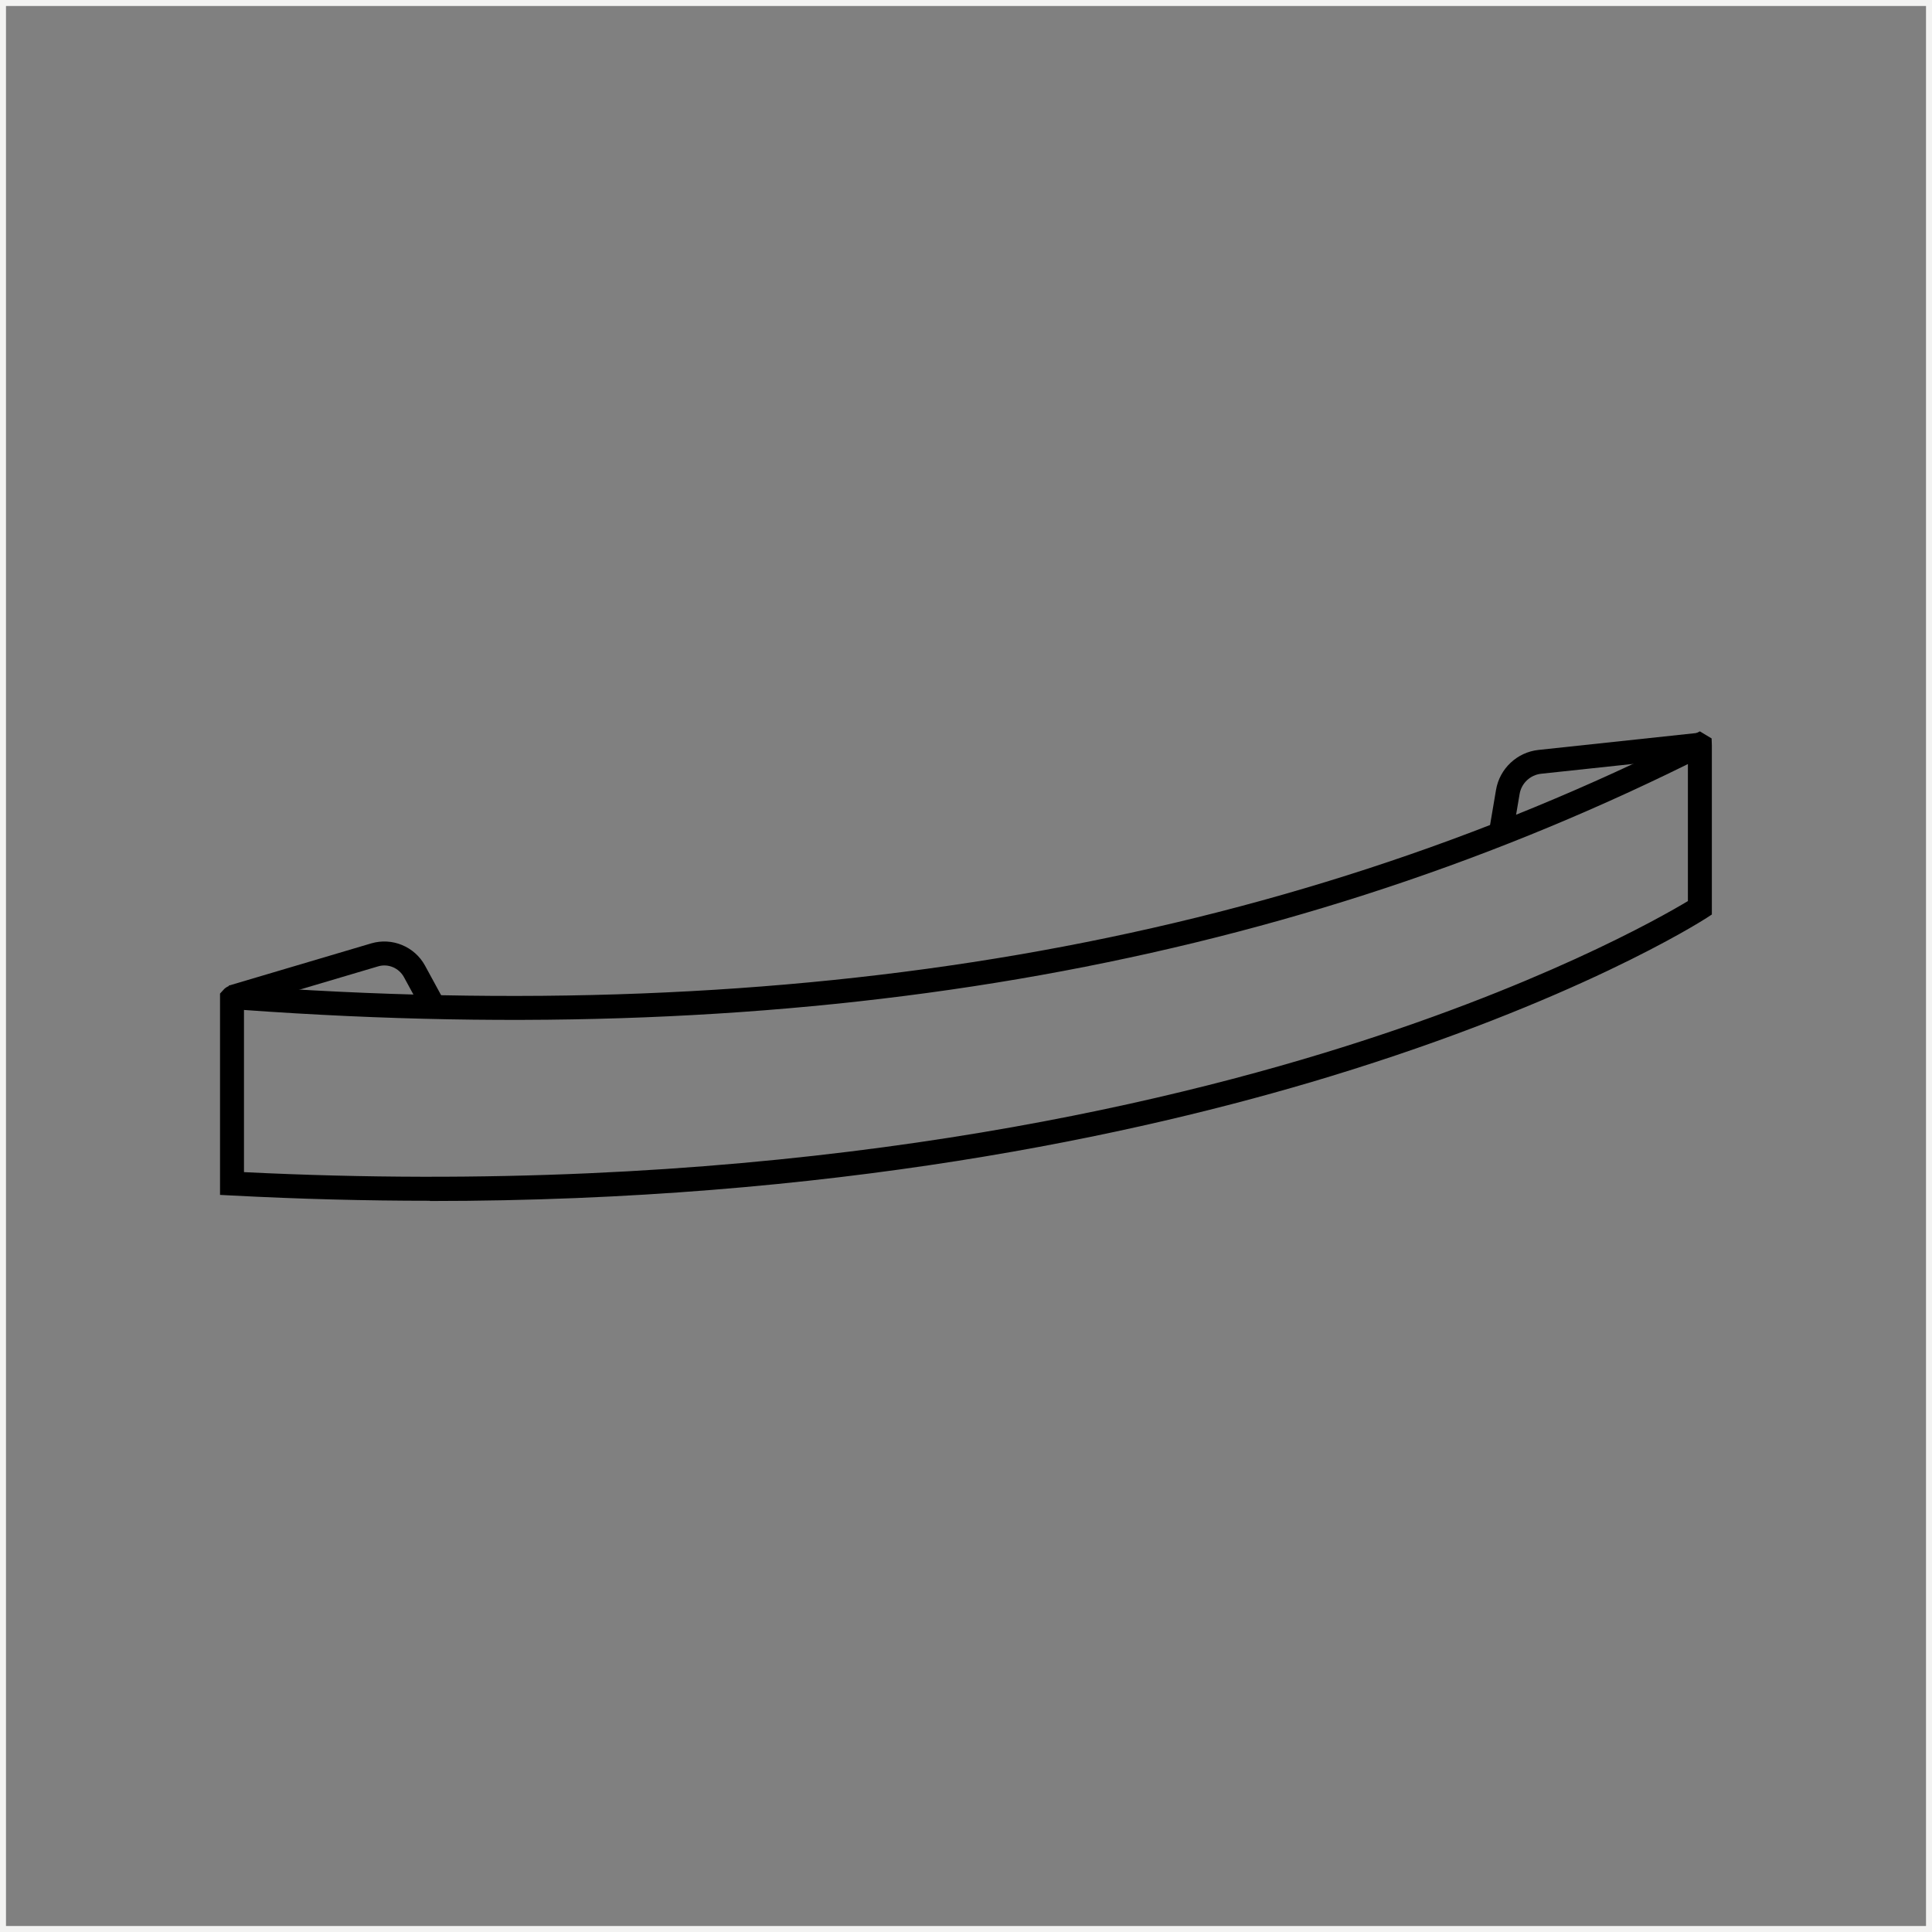 <?xml version="1.0" encoding="UTF-8"?>
<svg xmlns="http://www.w3.org/2000/svg" id="Calque_2" viewBox="0 0 161.3 161.3">
  <rect x="0" y="0" width="161.3" height="161.3" fill="#808080" stroke="none"/>
  <defs>
    <style>.cls-1{fill:#f3f3f2;}</style>
  </defs>
  <g id="Calque_1-2">
    <g>
      <path class="cls-1" d="m161.3,161.3H0V0h161.3v161.3Zm-160.8-.5h160.3V.5H.5v160.3Z"></path>
      <g>
        <path d="m35.9,100.25c-5.33,0-10.85-.14-16.58-.44l-.95-.05v-16.81l.36-.39c.23-.21.53-.33.85-.3h0c47.03,3.51,86.88-3.34,121.84-20.95l.5-.25.98.59.02.59v14.11l-.46.3c-.44.28-10.89,6.96-31.38,13.21-16.27,4.96-41.75,10.41-75.19,10.41Zm-15.53-2.39c40.86,2.02,71.49-4.26,90.04-9.91,17.91-5.45,28.28-11.38,30.51-12.72v-11.44c-34.72,17.15-74.18,23.87-120.55,20.53v13.54Z"></path>
        <path d="m35.44,84.73l-1.72-3.16c-.42-.76-1.32-1.14-2.15-.89l-11.91,3.53-.57-1.92,11.91-3.53c1.73-.51,3.61.26,4.48,1.85l1.72,3.16-1.76.96Z"></path>
        <path d="m126.28,69.76l-1.97-.33.59-3.48c.3-1.78,1.76-3.15,3.55-3.34l13.37-1.43.21,1.99-13.37,1.43c-.9.1-1.64.79-1.79,1.69l-.59,3.48Z"></path>
      </g>
    </g>
  </g>
</svg>
